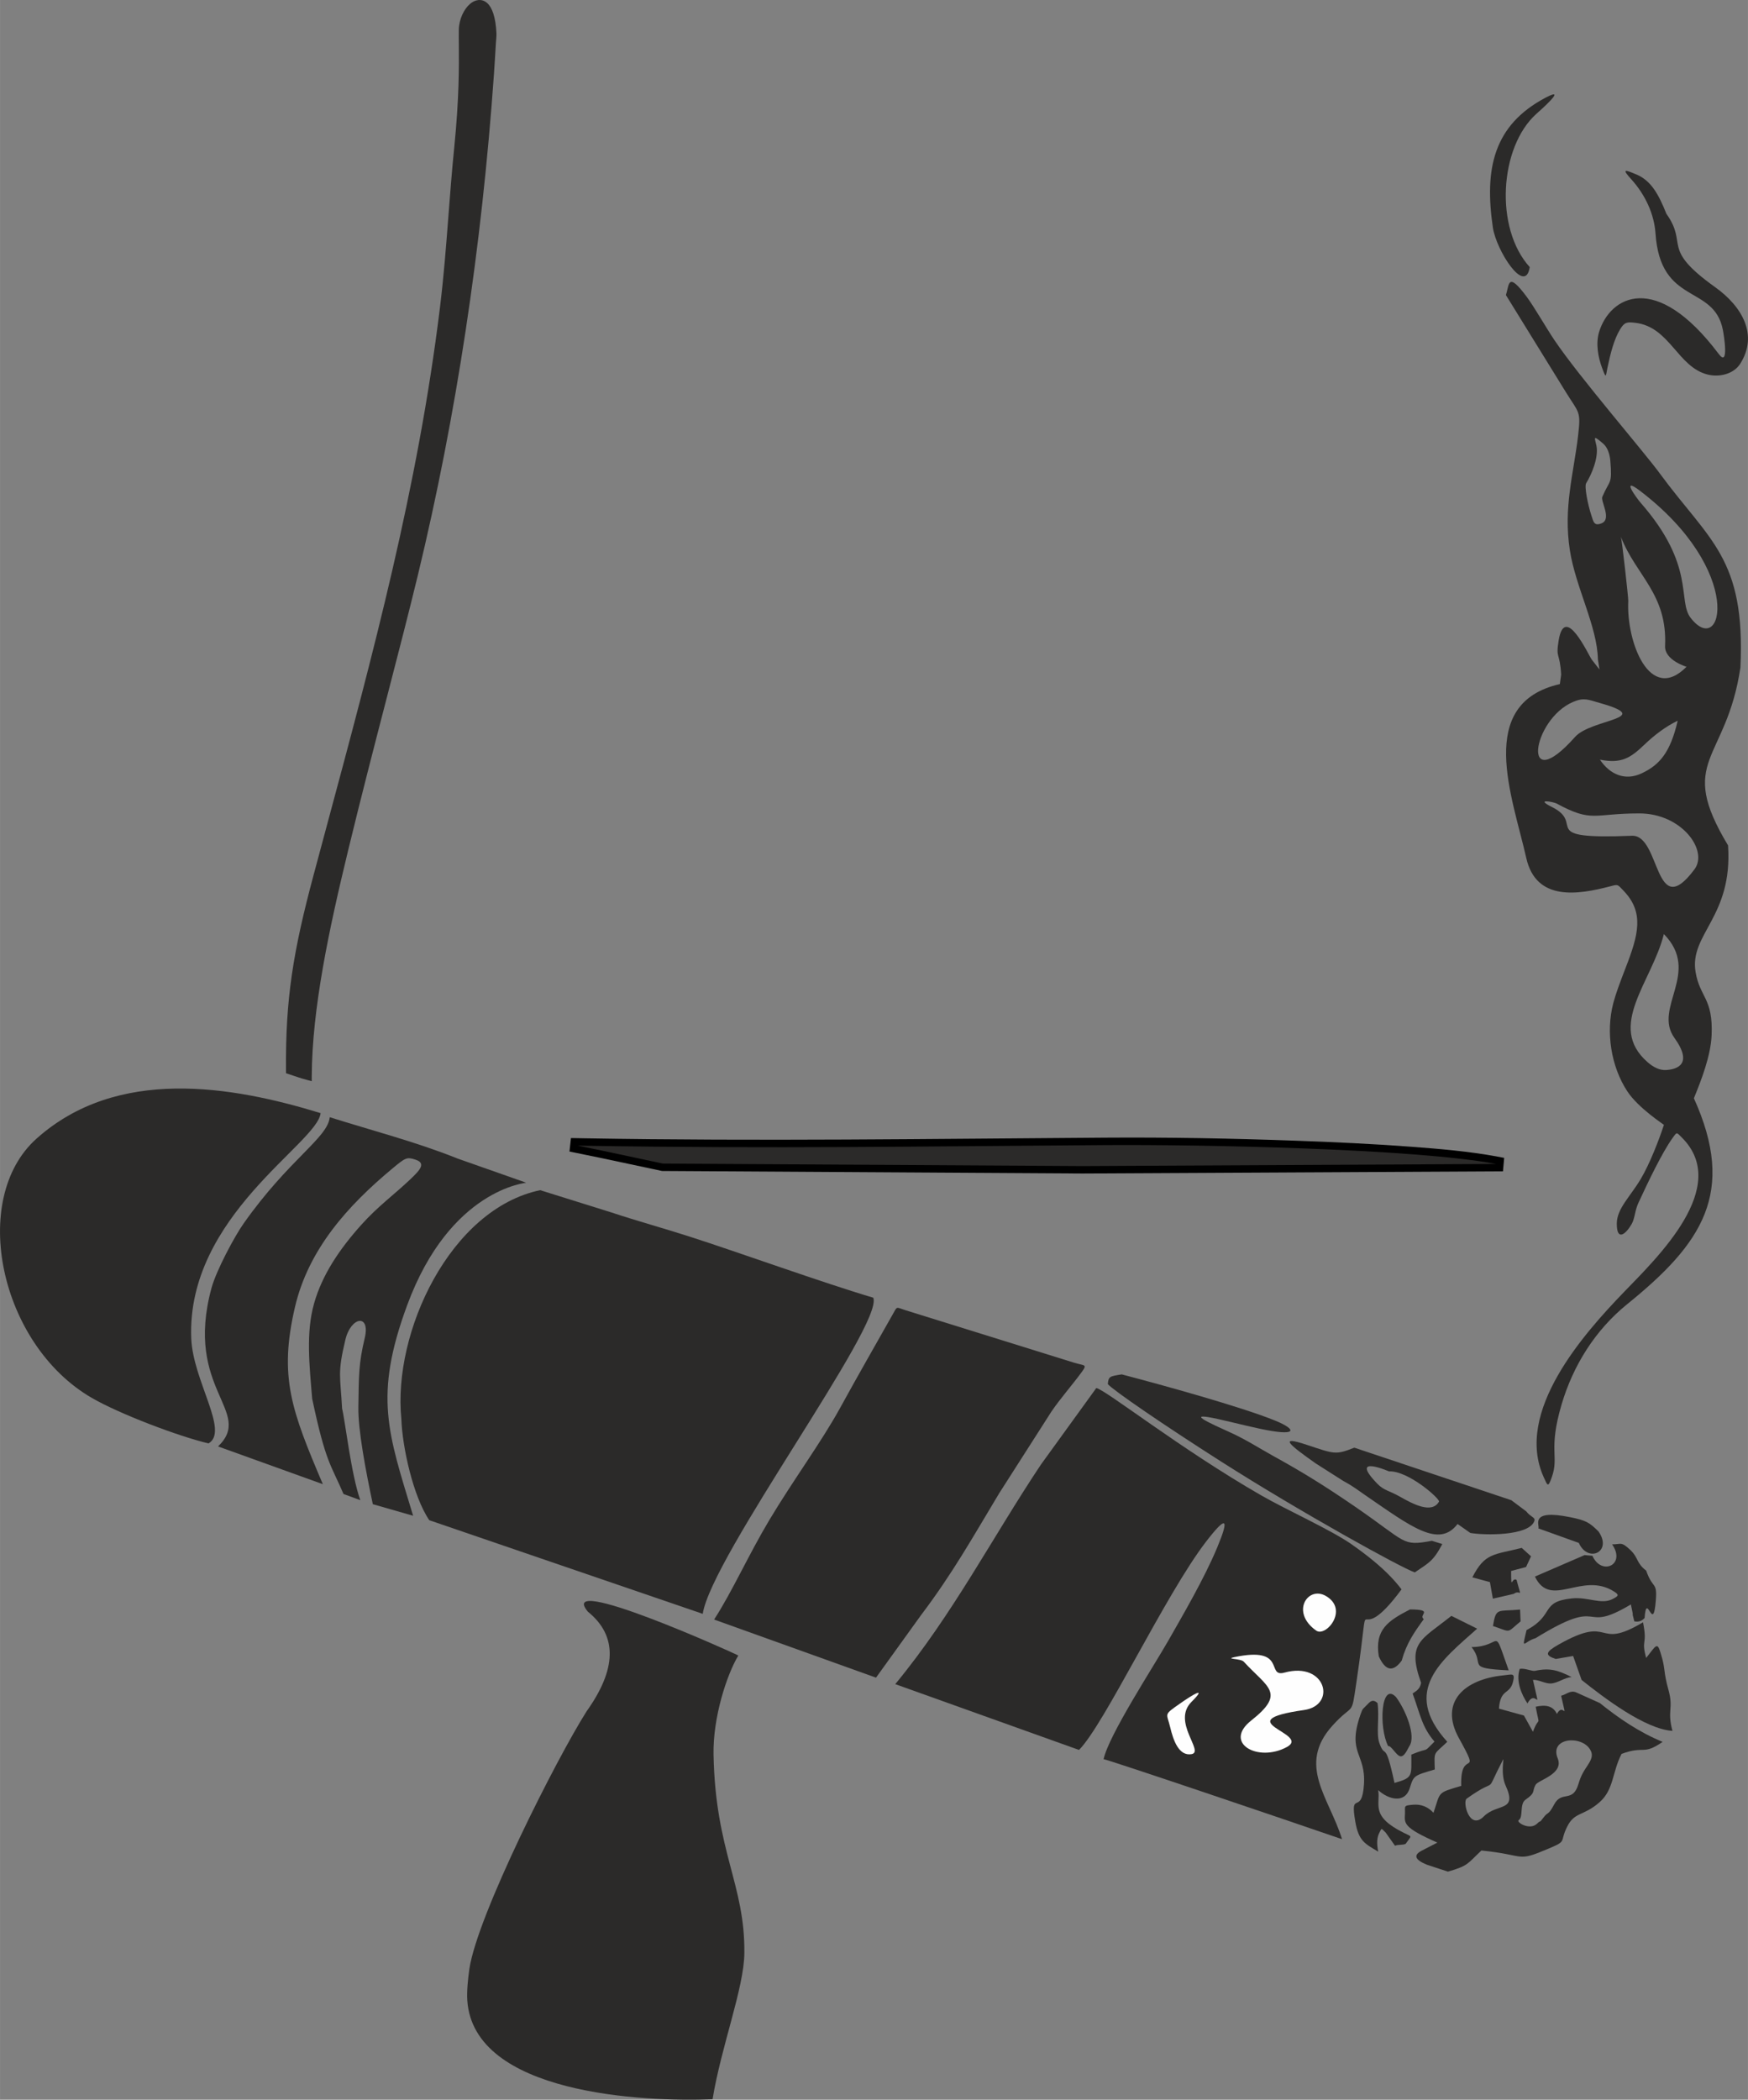 <?xml version="1.0" encoding="UTF-8"?>
<!DOCTYPE svg PUBLIC "-//W3C//DTD SVG 1.1//EN" "http://www.w3.org/Graphics/SVG/1.1/DTD/svg11.dtd">
<!-- Creator: CorelDRAW SE (OEM-Version) -->
<svg xmlns="http://www.w3.org/2000/svg" xml:space="preserve" width="1353px" height="1625px" version="1.1" style="shape-rendering:geometricPrecision; text-rendering:geometricPrecision; image-rendering:optimizeQuality; fill-rule:evenodd; clip-rule:evenodd"
viewBox="0 0 994.06 1193.93"
 xmlns:xlink="http://www.w3.org/1999/xlink">
 <rect x="0" y="0" width="994.06" height="1193.93" fill="#808080" stroke="none"/>
 <defs>
  <style type="text/css">
   <![CDATA[
    .fil3 {fill:#FEFEFE}
    .fil0 {fill:#2B2A29}
    .fil2 {fill:black}
    .fil1 {fill:#2B2A29;fill-rule:nonzero}
   ]]>
  </style>
 </defs>
 <g id="Ebene_x0020_1">
  <path class="fil0" d="M334.33 916.45c17.21,13.91 16.1,33.05 -0.79,56.7 -17.15,27.09 -62.04,115.83 -66.61,146.37 -0.76,5.14 -1.54,12.72 -1.2,17.84 3.48,53.48 100.26,57.9 139.49,56.31 4.92,-30.09 17.85,-63.12 18.08,-82.99 0.46,-39.22 -16.46,-57.5 -17.52,-112.98 -0.41,-21.16 7.55,-45.47 14.09,-56.36 -3.47,-1.87 -104.04,-47.1 -85.54,-24.89z"/>
  <path class="fil1" d="M183.62 550.12c-3.78,21.64 -6.24,42.48 -6.34,61.69l-0.01 2.98 -2.87 -0.78c-0.98,-0.26 -1.93,-0.54 -2.83,-0.81l-2.49 -0.79c-2.15,-0.7 -4.3,-1.41 -6.43,-2.15l-0.02 -1.62c-0.16,-20.41 0.84,-37.29 3.36,-54.55 2.52,-17.28 6.54,-34.94 12.43,-56.91 2.46,-9.19 4.92,-18.36 7.38,-27.49 26.33,-97.84 51.79,-192.43 64.32,-294.22 2.24,-18.22 3.54,-35.24 4.88,-52.63 0.96,-12.51 1.93,-25.22 3.32,-39.05 2.84,-28.42 2.7,-46.02 2.61,-58.03 -0.03,-3.36 -0.05,-6.28 -0.01,-8.89 0.11,-5.93 2.93,-11.77 6.4,-14.68 1.44,-1.22 3.03,-1.99 4.65,-2.15 1.79,-0.19 3.53,0.32 5.09,1.71 2.71,2.39 4.83,7.74 5.26,17.27 0.07,1.54 -0.21,3.8 -0.31,5.4 -0.35,5.89 -0.73,12.32 -1.12,17.85 -3.41,48.47 -8.73,97.31 -16.11,145.85 -7.1,46.74 -16.11,93.27 -27.18,139.04 -4.97,20.56 -11.01,43.91 -17.44,68.76 -7.23,27.93 -14.96,57.78 -22.18,87.61 -5.43,22.4 -10.55,44.84 -14.36,66.59z"/>
  <path class="fil0" d="M278.77 677.08l-0.81 -0.11c-0.06,0.17 -0.11,0.34 -0.17,0.5l0.98 -0.39z"/>
  <g id="_1028387000">
   <path class="fil2" d="M376.08 665.75c-6.38,-1.33 -12.76,-2.68 -19.13,-4.07 -9.75,-2.13 -19.54,-4.13 -29.33,-6.13l-3.77 -0.77 0.84 -7.66 7.8 0.14c98.87,1.71 197.58,0.3 296.44,-0.37 35.98,-0.25 72.18,0.45 108.13,1.74 21.6,0.77 43.23,1.78 64.79,3.38 16.39,1.22 33.63,2.65 49.79,5.67l3.77 0.71 -0.69 7.65 -239.06 1.24 -239.16 -1.44 -0.42 -0.09z"/>
  </g>
  <path class="fil0" d="M376.94 661.62l238.74 1.43 235.18 -1.21c-46.84,-8.79 -168.74,-11.09 -221.9,-10.73 -102.3,0.7 -190.72,2.14 -296.54,0.37l-3.95 -0.07c9.81,2.01 19.63,4.01 29.39,6.15 6.34,1.38 12.7,2.73 19.08,4.06z"/>
  <path class="fil0" d="M933.63 439.72c9.86,-4.67 16.19,-11.4 20.46,-29.91 -6.74,3.25 -13.12,8.04 -18.9,13.58 -8.05,7.69 -13.08,10.94 -25.33,8.56 5.5,8.21 14.12,12.34 23.77,7.77zm12.6 91.4c-6.76,27.15 -32.72,52.36 -9.29,72.83 3.25,2.84 6.79,4.72 10.62,4.48 6.29,-0.41 15.4,-3.34 4.65,-18.29 -12.31,-17.14 15.35,-37.23 -5.98,-59.02zm-38.35 -277.69c1.33,6.62 -2.68,16.25 -5.84,21.32 -1.12,1.79 0.89,11.97 2.94,18.27 1.22,3.75 1.58,6.29 5.87,4.52 5.89,-2.44 -0.71,-12.51 0.37,-15.04 4.25,-9.97 5.69,-6.58 4.56,-20.47 -0.28,-3.42 -1.45,-7.47 -3.95,-9.66 -6.51,-5.68 -4.79,-3.12 -3.95,1.06zm13.92 51.86c8.59,22.06 26.48,32.42 25.11,62.03 -0.37,8.1 12.14,11.79 12.2,11.83 -20.91,21.15 -34.31,-14.21 -33.13,-37.42 0.1,-1.84 -3.64,-35.04 -4.18,-36.44zm-39.15 153.63c19.45,9.69 -9.45,18.5 45.43,16.31 16.4,-0.65 12.61,49.89 35.57,19.06 7.95,-10.67 -7.19,-31.77 -31.39,-31.77 -26.41,0 -26.6,5.42 -47.09,-5.65 -1.58,-0.86 -12.77,-3.05 -2.52,2.05zm50.44 -172.96c31.36,35.88 20.71,55.48 28.38,65.39 18.13,23.4 31.25,-26.58 -28.94,-72.36 -11,-8.36 -1.93,4.12 0.56,6.97zm-38.5 113.17c-23.52,10.02 -29.83,54.74 1.14,19.89 9.2,-10.35 46.19,-10.26 13.86,-19.35 -6.32,-1.77 -8.7,-3.22 -15,-0.54zm28.92 335.57c18.97,-19.65 61,-59.84 32.97,-87.85 -3.13,-3.13 -2.74,-3.32 -5.3,0.23 -5.86,8.11 -13.8,24.71 -19.44,36.91 -2.09,4.51 -1.92,8.66 -3.82,12 -3.27,5.72 -8.5,10.16 -8.46,-0.25 0.04,-8.56 7.57,-15.19 13.64,-25.39 5.06,-8.51 10.31,-22.04 13.16,-30.74 -0.19,-0.29 -14.56,-9.53 -20.81,-19.04 -9.29,-14.12 -12.36,-33.69 -7.96,-50.27 1.41,-5.33 3.72,-11.53 7.06,-20.16 7.2,-18.59 10.63,-31.28 -1.21,-43.61 -3.6,-3.76 -3.02,-3.76 -7.68,-2.54 -18.08,4.71 -42.08,8.78 -47.68,-16.1 -7.84,-34.82 -29.14,-87.91 19.09,-98.91l0.74 -5.35c-0.71,-13 -3.16,-8.74 -1.44,-19.35 3.48,-21.56 16.83,7.98 18.86,10.79l4.38 5.62 -0.9 -5.75c-0.34,-18.74 -12.68,-41 -15.95,-62.06 -3.78,-24.41 2.15,-43.53 4.67,-65.04 1.7,-14.45 0.53,-12.77 -6.97,-24.91l-34.05 -55.13c1.95,-6.21 0.91,-13.69 11.9,1.07 4.14,5.58 11.07,17.67 15.62,24.44 14.25,21.17 50.77,63.26 60.09,76.04 28,38.12 48.74,47.95 45.74,110.24 -8.1,53.99 -36.6,52.02 -7.03,101.12 2.78,40.74 -22.08,50.28 -18.47,71.99 2.41,14.5 10.05,14.8 9.12,35.96 -0.51,11.73 -5.86,25.56 -10.08,35.82 24.28,53.66 4.68,82.63 -37.88,117.05 -18.18,14.7 -30.85,34.89 -37.44,57.33 -7.54,25.73 -1.34,29.17 -5.41,40.87 -2.24,6.43 -2.46,5.09 -4.67,0.23 -16.86,-37.18 22.86,-81.67 45.61,-105.26zm-49.77 -669.98c-21.08,18.88 -23.87,65.12 -3.79,87.16 -2.53,16.35 -19.07,-9.42 -20.99,-22.61 -4.83,-33.09 0.21,-58.08 30.12,-73.8 12.9,-6.78 -3.52,7.62 -5.34,9.25zm57.21 34.64c7.98,3.46 12.28,11.07 16.71,22.2 12.68,17.86 -3.61,19.3 27.72,41.72 15.64,11.19 24.51,27.28 14.31,43.49 -3.8,6.03 -11.97,7.79 -18.38,6.25 -17.26,-4.14 -21.65,-27.18 -41.3,-29.46 -4.72,-0.55 -6.17,-0.5 -8.75,3.82 -3.43,5.74 -5.37,13.43 -7.12,21.73 -1.04,4.96 -0.6,6.78 -3.21,-0.36 -2,-5.46 -3.61,-13.32 -1.51,-20.1 6.14,-19.84 32,-35.21 68.04,12.67 5.87,7.8 2.96,-10.51 2.31,-13.78 -5.15,-26.13 -35.52,-13.57 -38.31,-54.87 -0.73,-10.75 -5.67,-21.76 -13.71,-30.66 -5.36,-5.92 -4.27,-5.88 3.2,-2.65z"/>
  <path class="fil0" d="M399.63 917.66c5.09,-32.79 103,-164.52 97,-179.76 -28.47,-8.42 -75.84,-25.54 -104.35,-34.71 -14.64,-4.71 -29.74,-8.85 -44.56,-13.76l-40.54 -12.68c-51.1,10.69 -83.96,80.78 -78.94,130.16 0.54,15.97 6.73,44.04 15.88,57.51l155.51 53.24z"/>
  <path class="fil0" d="M509.12 957.63l104.49 37.41c14.28,-14.17 49.23,-88.57 72.29,-118.47 11.54,-14.97 13.41,-13.69 6.31,3.36 -7.36,17.7 -19.94,39.14 -27.95,53.21 -8.31,14.57 -33.74,53.5 -36.66,67.17 1.33,-0.21 106.32,35.39 135.6,45.49 -7.25,-23.59 -25.81,-42.1 -5.4,-64.63 12.32,-13.6 10.54,-4.04 13.6,-24.79 9.41,-63.74 -3.3,-13.47 25.64,-52.64 -2.39,-3 -8.77,-11.92 -28.48,-25.67 -11.89,-8.29 -36.57,-19.29 -51.29,-27.75 -45.96,-26.4 -88.49,-60.08 -93.82,-61.06l-31.45 43.46c-27.53,41.23 -50.08,85.2 -82.88,124.91z"/>
  <path class="fil0" d="M498.17 953.94l-92.07 -33.04c10.23,-15.78 19.5,-36.65 31.36,-56.51 13.54,-22.65 29.66,-44.44 40.33,-63.88 10.21,-18.59 19.64,-35.01 29.7,-52.82 3,-5.31 1.73,-4.46 7.77,-2.58l95.52 29.73c5.9,1.84 7.78,0.7 4.42,5.28 -5.51,7.54 -12.08,14.9 -17.25,22.49l-29.72 46.48c-15.34,25.5 -26.52,45.6 -44.63,69.54l-25.43 35.31z"/>
  <path class="fil0" d="M124 822.47l59.59 21.46c-17.86,-41.94 -25.1,-61.07 -15.85,-100.73 7.67,-32.88 30.11,-57.72 55.34,-78.71 7.44,-6.19 8.22,-6.73 13.15,-5.11 6.22,2.04 2.74,5.84 -2.99,11.28 -9.19,8.73 -18.16,15.1 -27.67,25.67 -12.48,13.89 -22.33,28.46 -26.96,44.81 -4.72,16.64 -2.67,35.1 -1.09,54.18 7.74,36.62 10.61,37.31 17.82,54.19l9.55 3.5c-5.23,-14.56 -8.75,-46.1 -10.35,-52 -1,-18.85 -2.75,-20 1.86,-39.21 3.19,-13.33 14.35,-14.9 11,-0.91 -3.49,14.57 -3.33,21.3 -3.61,39.21 -0.21,12.91 4.07,35.65 8.22,55.21l22.92 6.58c-14.25,-47.1 -22.5,-67.93 -3.4,-119.7 24.45,-66.27 68.04,-69.56 67.71,-69.68l-38.99 -13.73c-24.28,-9.69 -47.75,-15.62 -72.74,-23.52 -1.12,11.75 -23.09,23.76 -48.9,60.32 -5.28,7.46 -15.64,26.86 -18.35,36.84 -15.71,57.84 24.4,70.1 3.74,90.05z"/>
  <path class="fil0" d="M808.38 1052.39c-4.57,2.44 -3.93,5.06 3.13,7.93l11.91 3.92c11.66,-3.39 10.88,-4.32 19.04,-12.01 26.12,2.6 19.3,6.94 38.46,-1.19 10.59,-4.5 5.77,-3.31 10.35,-12.45 4.27,-8.49 9.25,-5.79 18.38,-13.82 8.22,-7.23 7.13,-17.11 12.53,-27.5 13.28,-4.85 11.95,1.03 23.35,-6.81 -13.31,-5.42 -25.16,-13.59 -35.72,-22.08l-13.42 -6.04c-3.35,-1.48 -5.73,1.25 -8.59,1.87 3.7,16.52 1.45,3.17 -2.41,10.35 -2.27,-4.86 -6.77,-5.26 -12.06,-4.09 2.41,13.04 2.15,4.15 -1.55,14.25l-5.13 -9.24 -14.22 -3.93c0.86,-11.65 6.16,-7.7 8.02,-15.26 1.32,-5.34 -0.59,-4.13 -5.63,-3.63 -21.78,2.17 -36.59,15 -25.16,35.65 13.42,24.23 0.64,4.74 1.32,27.18 -14.11,4.15 -11.62,3.23 -15.77,15.29 -3.23,-3.49 -7.1,-4.95 -11.54,-4.59 -5.85,0.47 -4.49,0.76 -4.68,5.17 -0.23,5.39 -1.3,7.7 18.43,16.37l-9.04 4.66zm46.44 -51.94c-11.63,22.5 -1.38,8.42 -20.76,22.31 -2.42,1.74 1.52,18.34 9.76,10.09 7.66,-7.65 19.31,-2.45 12.41,-17.56 -3.02,-6.64 -0.79,-16.03 -1.41,-14.84zm31.02 -0.64c3.67,8.95 -10.98,12.26 -12.56,15.05 -2.21,3.87 0.34,4.3 -5.7,8.44 -3.58,2.45 -1.14,9.91 -3.88,11.65 -1.72,1.1 6.24,6.07 10.4,2.02 2.58,-2.52 0.84,0.33 3.71,-3.53 2.65,-3.55 2.54,-0.85 6.04,-7.43 4.29,-8.07 10.55,-0.66 13.78,-11.57 1.47,-4.94 2.84,-7.01 5.5,-11.05 2.56,-3.91 2.63,-6.03 1.22,-8.47 -4.84,-8.41 -23.34,-6.93 -18.51,4.89z"/>
  <path class="fil0" d="M836.15 871.66c7.88,1.37 33.34,1.84 36.42,-6.77 0.77,-2.15 -1.96,-2.08 -4.62,-5.5l-8.47 -6.34 -89.29 -29.88c-10.7,4.22 -11.18,3.65 -27.21,-1.67 -16.36,-5.42 -9.68,0.1 5.23,10.61l15.87 10.09c5.29,2.82 8.24,5.18 12.44,8.07 25.98,17.82 41.77,30.2 52.38,16.29l7.25 5.1zm-40.28 -20.77c8.06,4.59 18.39,9.95 22.47,2.98 0.84,-1.45 -17.44,-17.69 -28.39,-17.22 -0.17,0 -23.25,-10.1 -6.67,7.04 3.73,3.86 7.02,4.02 12.59,7.2z"/>
  <path class="fil0" d="M820.23 877.97l-5.95 -1.84c-17.29,3.18 -13.79,1.09 -43.85,-19.53 -18.52,-12.71 -31.03,-20.26 -46.66,-28.88 -7.56,-4.16 -15.35,-9.34 -25.87,-14.01 -19.72,-8.77 -20.46,-10.59 2.03,-5.14 6.57,1.59 12.01,2.85 16.46,3.81 21.59,4.65 21.49,0.59 8.76,-4.6 -19.14,-7.81 -64.29,-20.28 -87.23,-26.28 -7.02,1.1 -7.5,1.19 -7.92,5.52 2.9,3.44 31.92,23.33 64.5,44.09 45.52,29 102.89,60.64 110.08,62.98 7.8,-5.44 10.26,-5.95 15.65,-16.12z"/>
  <path class="fil0" d="M803.35 962.96c4.42,12.17 5.26,18.97 12.43,27.34 -7.21,7.05 -1.58,2.7 -13.17,7.38 -0.04,12.22 1.15,13.11 -9.58,16.13 -5.52,-25.58 -5.18,-12.83 -8.63,-22.79 -1.87,-5.4 0.13,-14.3 -1.01,-22.62 -2.51,-2.36 -4.06,-1.06 -5.52,0.53 -2.79,3.02 -2.78,1.92 -4.23,6.13 -7.66,22.2 3.19,21.74 2.03,39.58 -1.2,18.38 -8.18,2.49 -4.9,21.31 1.89,10.84 5.37,12.39 13.02,16.92 -1,-4.61 -0.72,-8.21 0.64,-10.76 1.52,-2.86 0.83,-2.67 3.59,-0.08l5.33 7.52c1.43,-0.86 4.63,-0.27 6.05,-1.13 3.42,-4.96 3.97,-3.75 -0.96,-6.19 -19.35,-9.55 -13.3,-16.06 -14.68,-24.34 5.6,5.16 15.08,8.05 17.96,-1.16 2.24,-7.19 2.3,-7.07 14.23,-10.58 -0.33,-10.88 -0.77,-8.12 7.11,-15.74 -26.55,-29.25 -2.74,-46.65 16.98,-64.32l-14.66 -7.28c-17.41,13.9 -25.37,15.23 -17.22,38.09 -0.68,3.96 -3.31,4.85 -4.81,6.06z"/>
  <path class="fil0" d="M884.71 943.31l9.91 -1.69 4.82 13.63c12.64,10.08 36.12,27.98 51.67,28.95 -3.17,-11.85 0.76,-12.41 -2.29,-23.37 -3.01,-10.79 -1.57,-11.54 -4.19,-20.05 -1.43,-4.66 -1.9,-6.5 -4.92,-2.61l-3.55 4.56c-3.01,-11.01 0.89,-6.83 -1.79,-20.27 -27.7,16.5 -16.71,-5.11 -48.16,12.75 -7.39,4.2 -7.79,6.01 -1.5,8.1z"/>
  <path class="fil0" d="M905.58 884.64l-4.46 -0.38 -28.23 12.21c9.01,18.66 26.72,-3.19 45.06,8.53 3.01,1.92 2.54,2.48 -0.97,4.28 -6.41,3.27 -13.92,-1.36 -23.06,-0.4 -18.25,1.91 -9.49,9.37 -25.78,18 -3.02,12.56 -1.65,6.51 5.11,4.62 40.28,-24.83 24.64,-1.58 54.21,-19.19 2.86,13.27 -0.87,-1.59 1.96,9.62 1.47,0.21 3.5,0.52 5.83,-1.85 1.19,-16.13 4.94,10.04 6.43,-10.52 0.75,-10.43 -1.76,-5.7 -5.52,-16.47 -5.71,-4.38 -4.3,-7.25 -8.95,-11.69 -5.47,-5.21 -5.36,-3.15 -10.43,-3.26 8.1,11.61 -6,18.15 -11.2,6.5z"/>
  <path class="fil0" d="M837.31 896.91l9.99 2.7 1.68 9.39 0.37 -0.06 11.49 -2.64c4.04,-2.98 4.76,4.04 1.6,-8 -2.94,-1.62 -3,6.86 -3.09,-5l8.51 -2.29 2.82 -6.06 -5.3 -4.79c-15.88,4.04 -20.91,2.68 -28.07,16.75z"/>
  <path class="fil0" d="M897.86 877.33c5.2,11.65 19.31,5.11 11.2,-6.5 -5.24,-5.24 -7.25,-6.32 -15.98,-8.1 -23.85,-4.89 -17.2,4.79 -18.22,6.35l23 8.25z"/>
  <path class="fil0" d="M797.14 944.24c2.75,-9.87 7.03,-15.97 12.55,-23.57 -3.42,-2.42 6.31,-5.43 -7.8,-5.52 -12.61,6.45 -20.2,11.57 -17.79,26.68 3.9,8.56 8.27,8.93 13.04,2.41z"/>
  <path class="fil0" d="M793.87 964.95c-8.53,-8.93 -9.89,17.24 -4.43,27.95 1.62,-0.63 4.57,5.34 6.92,5.76 2.48,0.44 4.34,-4.67 5.06,-5.67 4.11,-5.75 -2.1,-20.78 -7.55,-28.04z"/>
  <path class="fil0" d="M864.46 915.22c-12.75,1.27 -13.67,-1.47 -15.43,9.37 10.82,3.58 7.37,4.23 15.7,-2.65l-0.27 -6.72z"/>
  <path class="fil0" d="M868.65 968.6c5,-9.3 7.91,7.99 3.13,-13.4 3.05,-0.22 7.15,2.27 10.21,2.06 4.27,-0.31 7.51,-3.34 11.8,-3.65 -7.4,-3.62 -11.95,-5.48 -20.88,-3.54 -1.62,0.35 -5.85,-1.69 -8.66,-1.11 -2.34,7.09 1.16,14.77 4.4,19.64z"/>
  <path class="fil0" d="M857.98 949.79c-9.5,-26.52 -2.84,-13.46 -21.13,-13.22 8.09,10.12 -3.95,11.97 21.13,13.22z"/>
  <polygon class="fil0" points="663.31,1012.02 651.74,1009.04 "/>
  <path class="fil0" d="M118.56 820.75c-17.19,-4.07 -50.68,-16.79 -66.35,-25.87 -52.49,-30.38 -69.83,-113.16 -31.46,-147.43 45.86,-40.96 110.69,-30.13 161.55,-14.51 -1.63,17.14 -76.33,58.45 -73.55,128.12 0.97,24.13 21.73,52.84 9.81,59.69z"/>
  <path class="fil3" d="M665.53 982.36c1.7,7.15 4.86,16.33 12.08,15.07 7.53,-1.3 -11.42,-18.34 0,-29.74 9.29,-9.27 0.63,-4.08 -6.58,0.99 -9.63,6.76 -7.52,5.12 -5.5,13.68z"/>
  <path class="fil3" d="M754 907.49c13.31,7.72 0.04,23.58 -5.48,19.7 -14.82,-10.43 -4.78,-25.65 5.48,-19.7z"/>
  <path class="fil3" d="M707.3 944.85c13.55,14.77 24.21,17.69 4.25,33.47 -16.14,12.75 3.79,24 20.23,15.09 14.25,-7.72 -34.83,-14.7 9.77,-21.05 18.86,-2.68 12.46,-27.79 -11.08,-21.29 -10.81,2.99 1.85,-15.2 -28.51,-8.79 -5.55,1.17 3.62,0.7 5.34,2.57z"/>
 </g>
</svg>
